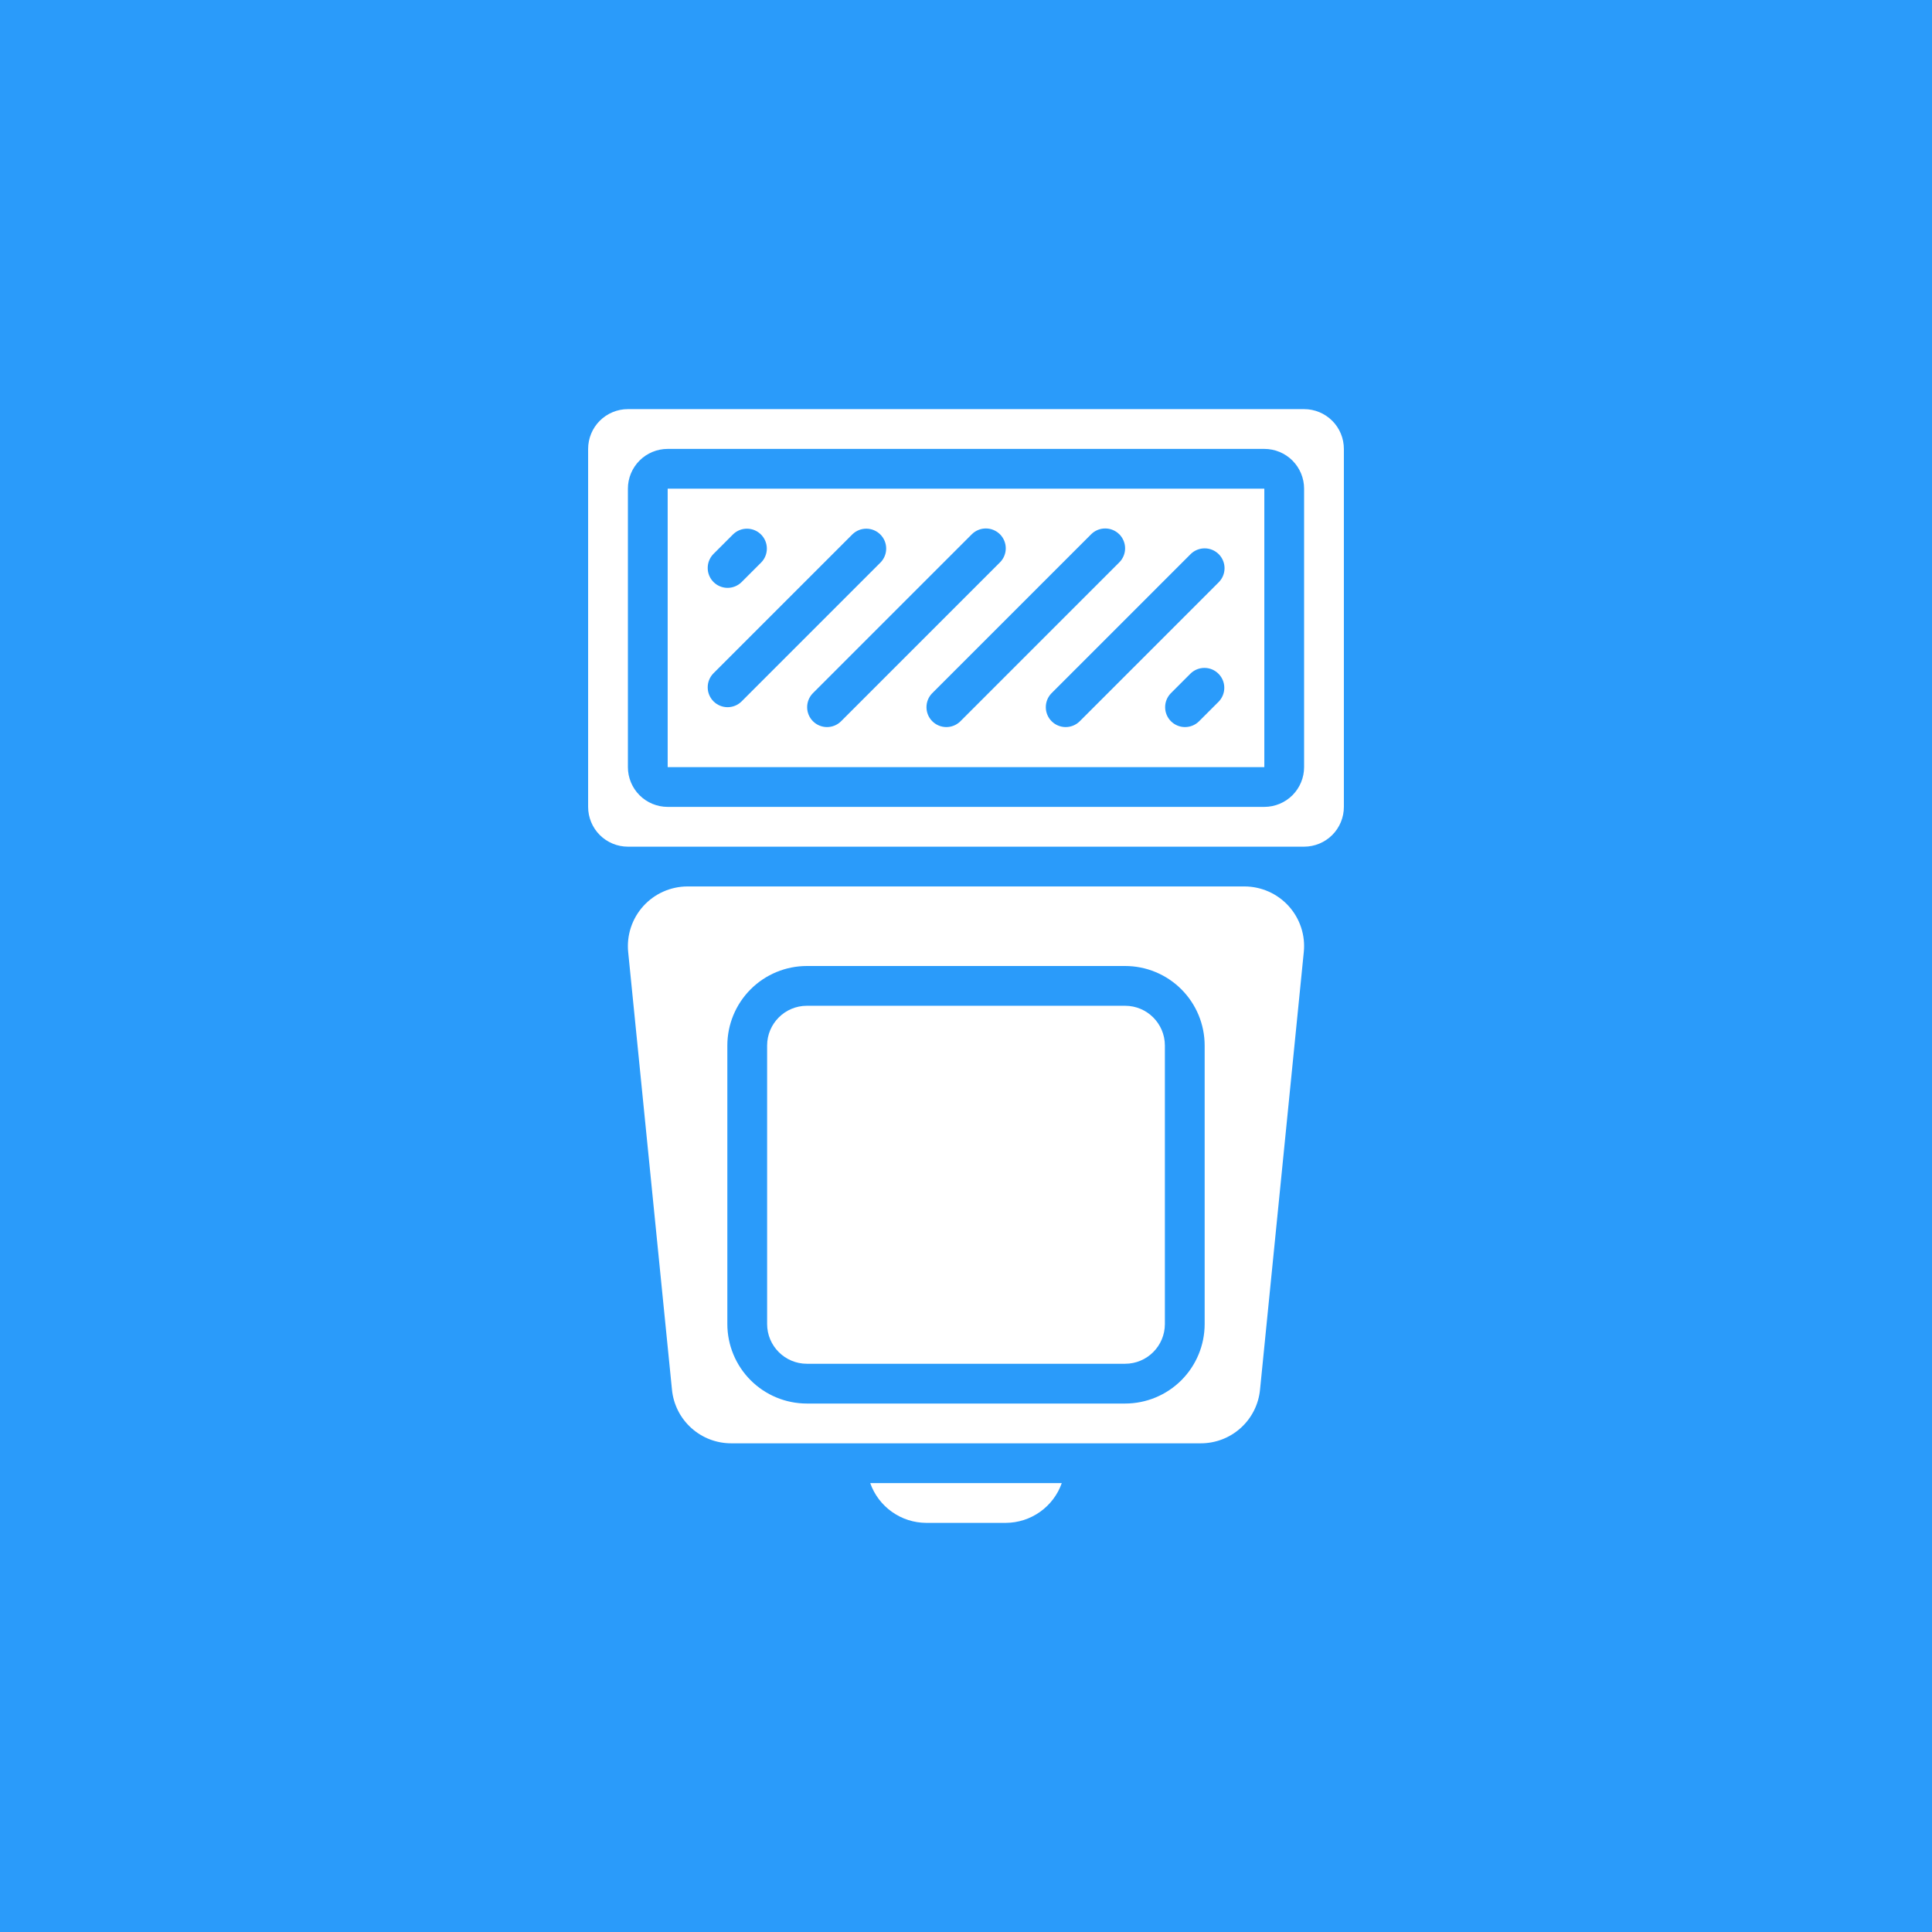 <svg width="68" height="68" viewBox="0 0 68 68" fill="none" xmlns="http://www.w3.org/2000/svg">
<rect width="68" height="68" fill="#2A9BFA"/>
<path d="M47.3 28.4V15.8C47.3 15.429 47.153 15.072 46.89 14.81C46.627 14.547 46.271 14.4 45.9 14.4H22.1C21.729 14.4 21.373 14.547 21.11 14.81C20.848 15.072 20.7 15.429 20.7 15.8V28.4C20.7 28.771 20.848 29.127 21.11 29.39C21.373 29.652 21.729 29.8 22.1 29.8H45.9C46.271 29.8 46.627 29.652 46.89 29.39C47.153 29.127 47.3 28.771 47.3 28.4ZM44.5 28.4H23.5C23.129 28.4 22.773 28.252 22.51 27.99C22.247 27.727 22.1 27.371 22.1 27V17.2C22.1 16.829 22.247 16.473 22.51 16.21C22.773 15.947 23.129 15.8 23.5 15.8H44.5C44.871 15.8 45.227 15.947 45.49 16.21C45.752 16.473 45.9 16.829 45.9 17.2V27C45.9 27.371 45.752 27.727 45.49 27.99C45.227 28.252 44.871 28.4 44.5 28.4Z" fill="white"/>
<path d="M23.5 27H44.5V17.2H23.5V27ZM42.895 24.694L42.195 25.394C42.063 25.522 41.886 25.592 41.703 25.591C41.519 25.589 41.343 25.515 41.214 25.386C41.084 25.256 41.01 25.08 41.009 24.897C41.007 24.713 41.078 24.536 41.205 24.404L41.905 23.704C42.037 23.577 42.214 23.506 42.398 23.508C42.581 23.509 42.757 23.583 42.886 23.713C43.016 23.843 43.09 24.018 43.091 24.202C43.093 24.385 43.022 24.562 42.895 24.694ZM42.895 19.504C43.026 19.636 43.1 19.814 43.1 19.999C43.1 20.185 43.026 20.363 42.895 20.494L37.995 25.394C37.863 25.522 37.686 25.592 37.502 25.591C37.319 25.589 37.143 25.515 37.014 25.386C36.884 25.256 36.81 25.08 36.809 24.897C36.807 24.713 36.878 24.536 37.005 24.404L41.905 19.504C42.036 19.373 42.215 19.3 42.4 19.3C42.586 19.3 42.764 19.374 42.895 19.505V19.504ZM39.395 18.804C39.526 18.936 39.6 19.114 39.6 19.299C39.6 19.485 39.526 19.663 39.395 19.794L33.795 25.394C33.663 25.522 33.486 25.592 33.303 25.591C33.119 25.589 32.943 25.515 32.814 25.386C32.684 25.256 32.61 25.08 32.609 24.897C32.607 24.713 32.678 24.536 32.805 24.404L38.405 18.804C38.536 18.673 38.715 18.6 38.9 18.6C39.086 18.6 39.264 18.674 39.395 18.805V18.804ZM35.195 18.804C35.326 18.936 35.4 19.114 35.4 19.299C35.4 19.485 35.326 19.663 35.195 19.794L29.595 25.394C29.463 25.522 29.286 25.592 29.102 25.591C28.919 25.589 28.743 25.515 28.614 25.386C28.484 25.256 28.41 25.08 28.409 24.897C28.407 24.713 28.478 24.536 28.605 24.404L34.205 18.804C34.337 18.673 34.514 18.6 34.7 18.6C34.886 18.6 35.064 18.674 35.195 18.805V18.804ZM25.105 19.504L25.805 18.804C25.937 18.677 26.114 18.606 26.297 18.608C26.481 18.61 26.657 18.683 26.786 18.813C26.916 18.943 26.99 19.118 26.991 19.302C26.993 19.485 26.922 19.662 26.795 19.794L26.095 20.494C25.963 20.622 25.786 20.692 25.602 20.691C25.419 20.689 25.243 20.615 25.114 20.486C24.984 20.356 24.91 20.18 24.909 19.997C24.907 19.813 24.978 19.636 25.105 19.504ZM25.105 23.704L30.005 18.804C30.137 18.677 30.314 18.606 30.497 18.608C30.681 18.61 30.857 18.683 30.986 18.813C31.116 18.943 31.19 19.118 31.191 19.302C31.193 19.485 31.122 19.662 30.995 19.794L26.095 24.694C25.963 24.822 25.786 24.892 25.602 24.891C25.419 24.889 25.243 24.815 25.114 24.686C24.984 24.556 24.91 24.38 24.909 24.197C24.907 24.013 24.978 23.836 25.105 23.704Z" fill="white"/>
<path d="M39.6 35.4H28.4C27.627 35.4 27 36.027 27 36.8V46.6C27 47.373 27.627 48 28.4 48H39.6C40.373 48 41 47.373 41 46.6V36.8C41 36.027 40.373 35.4 39.6 35.4Z" fill="white"/>
<path d="M32.6 53.6H35.4C35.833 53.598 36.254 53.463 36.607 53.212C36.96 52.962 37.227 52.608 37.371 52.2H30.629C30.773 52.608 31.04 52.962 31.393 53.212C31.745 53.463 32.167 53.598 32.6 53.6Z" fill="white"/>
<path d="M44.349 48.91L45.889 33.51C45.919 33.218 45.887 32.923 45.795 32.644C45.703 32.365 45.554 32.109 45.357 31.891C45.16 31.674 44.92 31.5 44.652 31.381C44.384 31.262 44.093 31.2 43.8 31.2H24.2C23.907 31.2 23.616 31.262 23.348 31.381C23.08 31.5 22.84 31.674 22.643 31.891C22.446 32.109 22.297 32.365 22.205 32.644C22.113 32.923 22.081 33.218 22.11 33.51L23.651 48.91C23.701 49.428 23.943 49.91 24.33 50.259C24.716 50.609 25.219 50.801 25.74 50.8H42.26C42.781 50.801 43.284 50.609 43.67 50.259C44.057 49.91 44.299 49.428 44.349 48.91ZM39.6 49.4H28.4C27.657 49.4 26.945 49.105 26.42 48.58C25.895 48.055 25.6 47.343 25.6 46.6V36.8C25.6 36.057 25.895 35.345 26.42 34.82C26.945 34.295 27.657 34 28.4 34H39.6C40.343 34 41.055 34.295 41.58 34.82C42.105 35.345 42.4 36.057 42.4 36.8V46.6C42.4 47.343 42.105 48.055 41.58 48.58C41.055 49.105 40.343 49.4 39.6 49.4Z" fill="white"/>
</svg>
